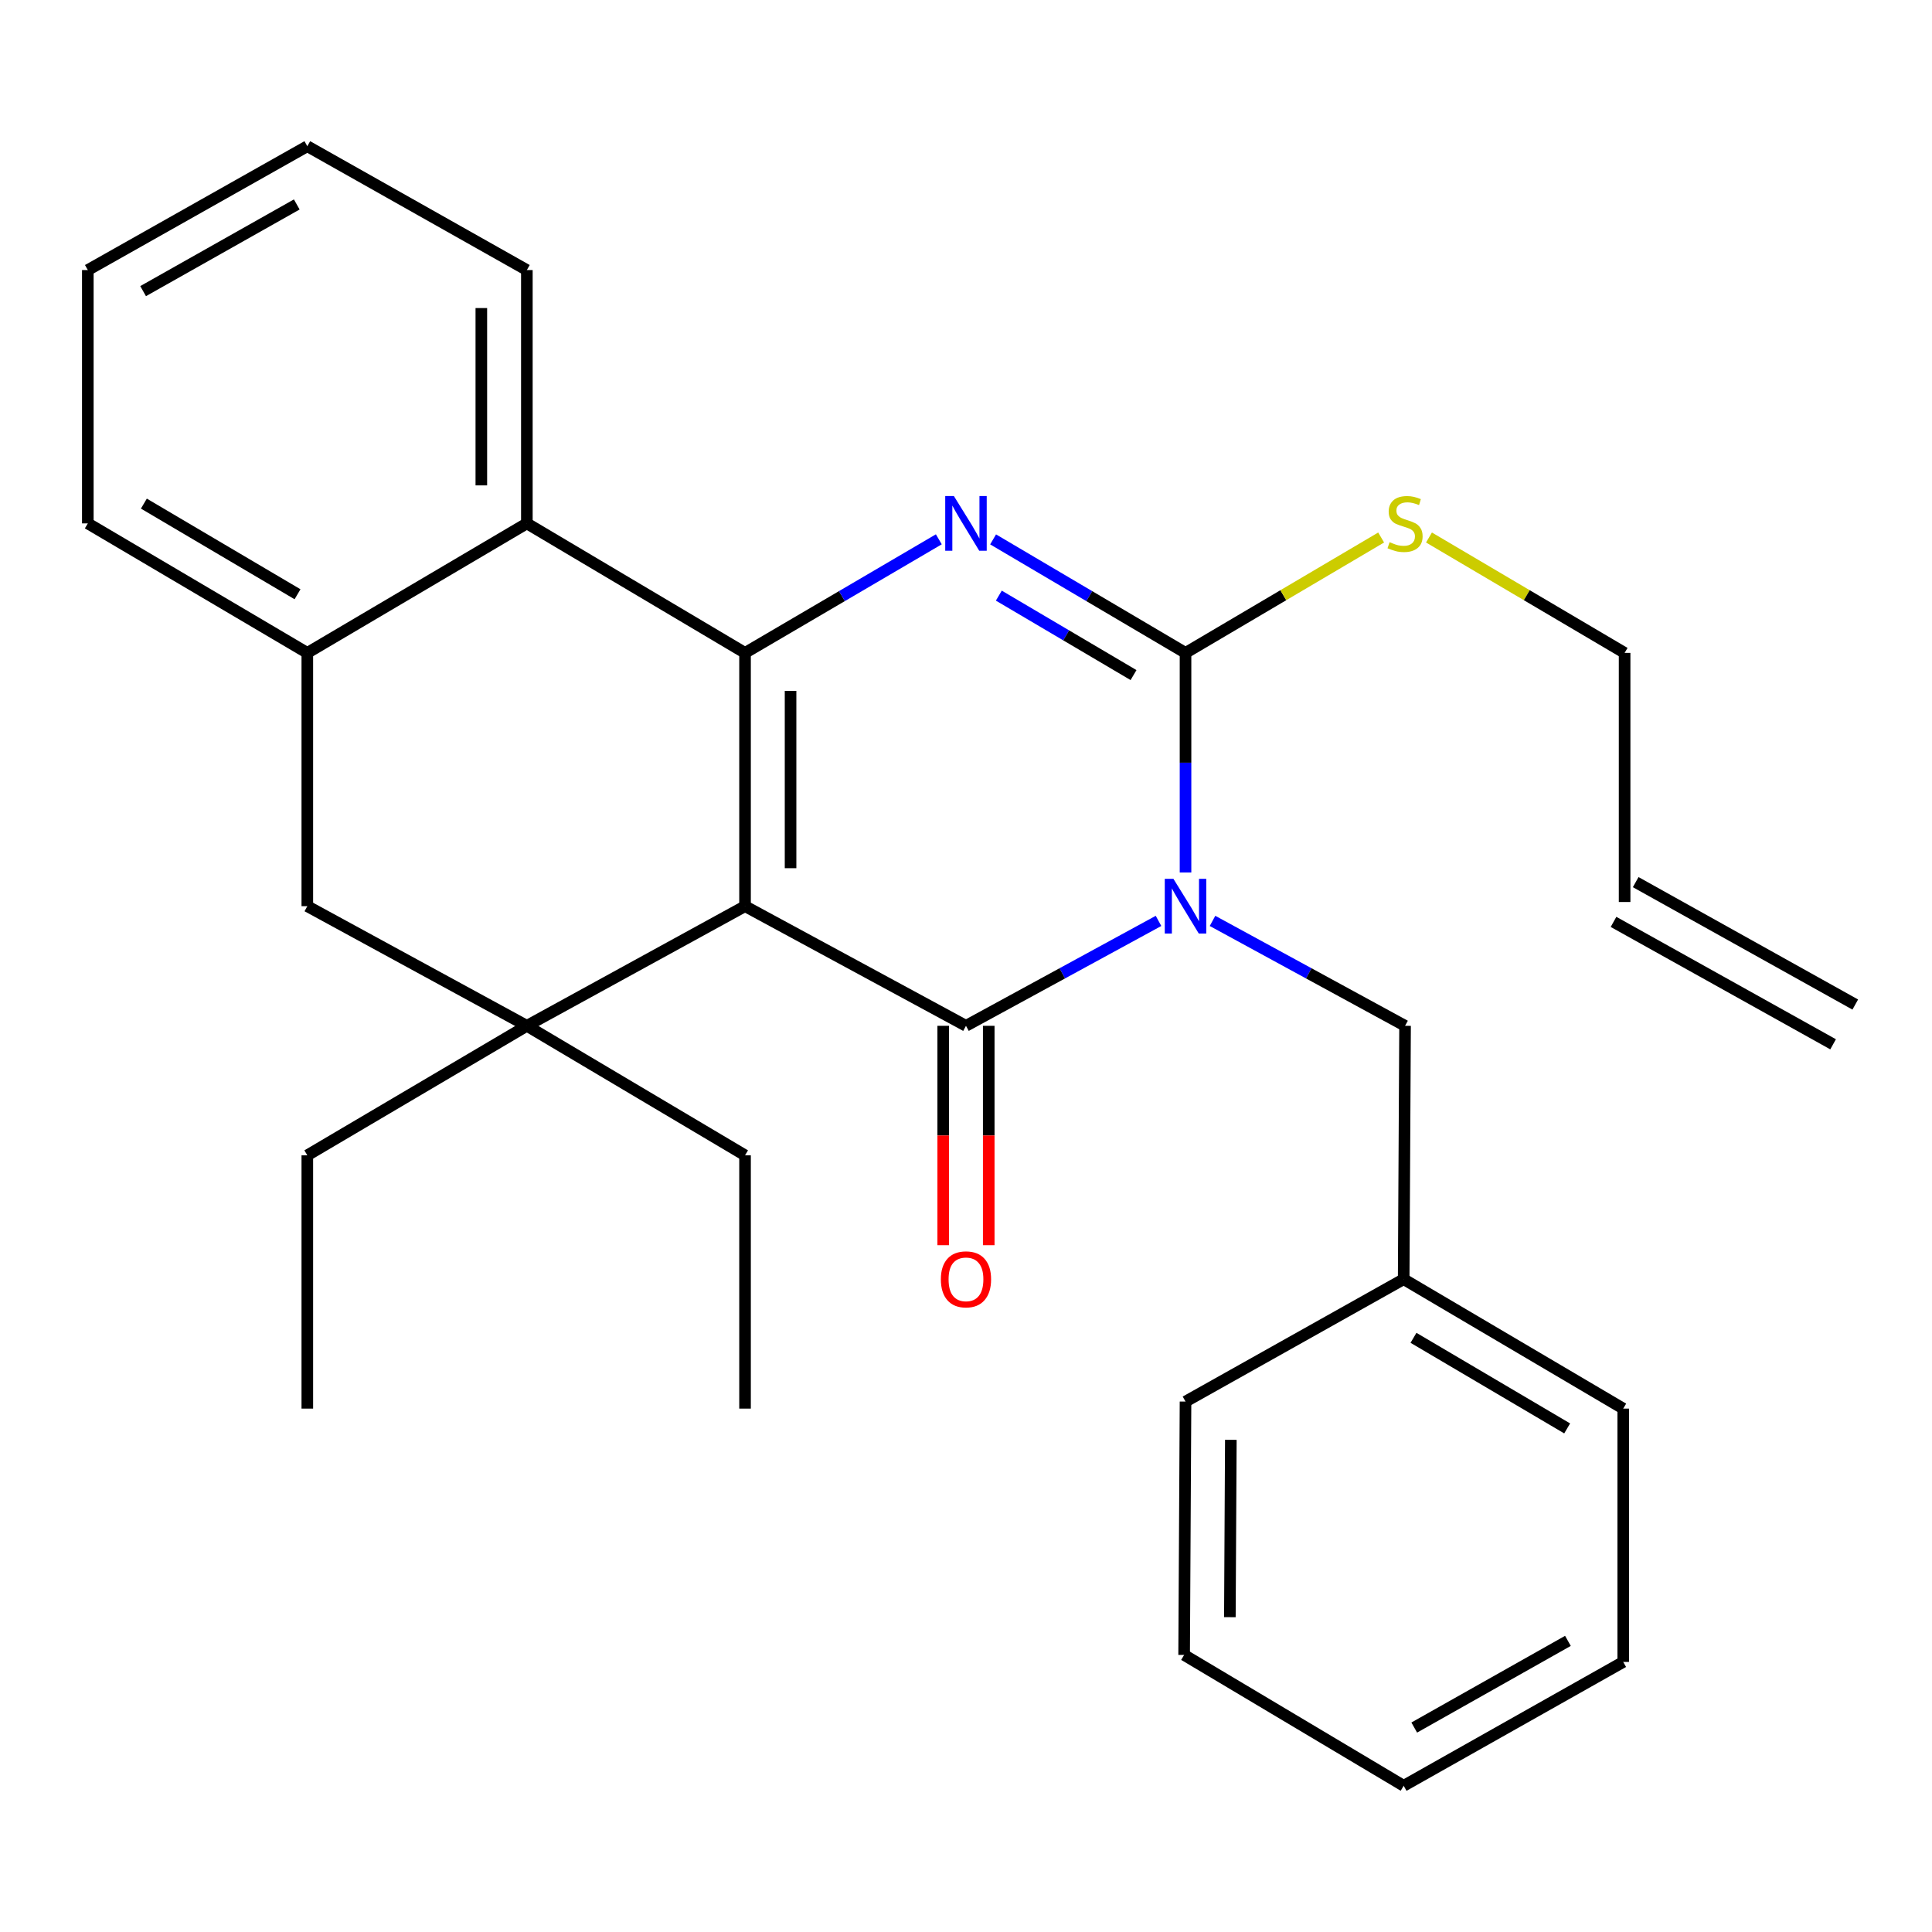 <?xml version='1.0' encoding='iso-8859-1'?>
<svg version='1.1' baseProfile='full'
              xmlns='http://www.w3.org/2000/svg'
                      xmlns:rdkit='http://www.rdkit.org/xml'
                      xmlns:xlink='http://www.w3.org/1999/xlink'
                  xml:space='preserve'
width='1000px' height='1000px' viewBox='0 0 1000 1000'>
<!-- END OF HEADER -->
<rect style='opacity:1.0;fill:#FFFFFF;stroke:none' width='1000' height='1000' x='0' y='0'> </rect>
<path class='bond-1' d='M 385.63,469.038 L 499.987,530.962' style='fill:none;fill-rule:evenodd;stroke:#000000;stroke-width:6px;stroke-linecap:butt;stroke-linejoin:miter;stroke-opacity:1' />
<path class='bond-2' d='M 385.63,469.038 L 385.63,337.937' style='fill:none;fill-rule:evenodd;stroke:#000000;stroke-width:6px;stroke-linecap:butt;stroke-linejoin:miter;stroke-opacity:1' />
<path class='bond-2' d='M 409.196,449.373 L 409.196,357.602' style='fill:none;fill-rule:evenodd;stroke:#000000;stroke-width:6px;stroke-linecap:butt;stroke-linejoin:miter;stroke-opacity:1' />
<path class='bond-5' d='M 385.63,469.038 L 272.701,530.962' style='fill:none;fill-rule:evenodd;stroke:#000000;stroke-width:6px;stroke-linecap:butt;stroke-linejoin:miter;stroke-opacity:1' />
<path class='bond-0' d='M 599.648,476.654 L 549.817,503.808' style='fill:none;fill-rule:evenodd;stroke:#0000FF;stroke-width:6px;stroke-linecap:butt;stroke-linejoin:miter;stroke-opacity:1' />
<path class='bond-0' d='M 549.817,503.808 L 499.987,530.962' style='fill:none;fill-rule:evenodd;stroke:#000000;stroke-width:6px;stroke-linecap:butt;stroke-linejoin:miter;stroke-opacity:1' />
<path class='bond-9' d='M 627.599,476.654 L 677.429,503.808' style='fill:none;fill-rule:evenodd;stroke:#0000FF;stroke-width:6px;stroke-linecap:butt;stroke-linejoin:miter;stroke-opacity:1' />
<path class='bond-9' d='M 677.429,503.808 L 727.26,530.962' style='fill:none;fill-rule:evenodd;stroke:#000000;stroke-width:6px;stroke-linecap:butt;stroke-linejoin:miter;stroke-opacity:1' />
<path class='bond-30' d='M 613.623,451.6 L 613.623,394.769' style='fill:none;fill-rule:evenodd;stroke:#0000FF;stroke-width:6px;stroke-linecap:butt;stroke-linejoin:miter;stroke-opacity:1' />
<path class='bond-30' d='M 613.623,394.769 L 613.623,337.937' style='fill:none;fill-rule:evenodd;stroke:#000000;stroke-width:6px;stroke-linecap:butt;stroke-linejoin:miter;stroke-opacity:1' />
<path class='bond-10' d='M 488.204,530.962 L 488.204,587.733' style='fill:none;fill-rule:evenodd;stroke:#000000;stroke-width:6px;stroke-linecap:butt;stroke-linejoin:miter;stroke-opacity:1' />
<path class='bond-10' d='M 488.204,587.733 L 488.204,644.504' style='fill:none;fill-rule:evenodd;stroke:#FF0000;stroke-width:6px;stroke-linecap:butt;stroke-linejoin:miter;stroke-opacity:1' />
<path class='bond-10' d='M 511.769,530.962 L 511.769,587.733' style='fill:none;fill-rule:evenodd;stroke:#000000;stroke-width:6px;stroke-linecap:butt;stroke-linejoin:miter;stroke-opacity:1' />
<path class='bond-10' d='M 511.769,587.733 L 511.769,644.504' style='fill:none;fill-rule:evenodd;stroke:#FF0000;stroke-width:6px;stroke-linecap:butt;stroke-linejoin:miter;stroke-opacity:1' />
<path class='bond-3' d='M 385.63,337.937 L 435.782,308.541' style='fill:none;fill-rule:evenodd;stroke:#000000;stroke-width:6px;stroke-linecap:butt;stroke-linejoin:miter;stroke-opacity:1' />
<path class='bond-3' d='M 435.782,308.541 L 485.933,279.145' style='fill:none;fill-rule:evenodd;stroke:#0000FF;stroke-width:6px;stroke-linecap:butt;stroke-linejoin:miter;stroke-opacity:1' />
<path class='bond-6' d='M 385.63,337.937 L 272.701,270.908' style='fill:none;fill-rule:evenodd;stroke:#000000;stroke-width:6px;stroke-linecap:butt;stroke-linejoin:miter;stroke-opacity:1' />
<path class='bond-4' d='M 514.025,279.188 L 563.824,308.563' style='fill:none;fill-rule:evenodd;stroke:#0000FF;stroke-width:6px;stroke-linecap:butt;stroke-linejoin:miter;stroke-opacity:1' />
<path class='bond-4' d='M 563.824,308.563 L 613.623,337.937' style='fill:none;fill-rule:evenodd;stroke:#000000;stroke-width:6px;stroke-linecap:butt;stroke-linejoin:miter;stroke-opacity:1' />
<path class='bond-4' d='M 516.992,308.298 L 551.852,328.86' style='fill:none;fill-rule:evenodd;stroke:#0000FF;stroke-width:6px;stroke-linecap:butt;stroke-linejoin:miter;stroke-opacity:1' />
<path class='bond-4' d='M 551.852,328.86 L 586.711,349.422' style='fill:none;fill-rule:evenodd;stroke:#000000;stroke-width:6px;stroke-linecap:butt;stroke-linejoin:miter;stroke-opacity:1' />
<path class='bond-11' d='M 613.623,337.937 L 664.252,308.073' style='fill:none;fill-rule:evenodd;stroke:#000000;stroke-width:6px;stroke-linecap:butt;stroke-linejoin:miter;stroke-opacity:1' />
<path class='bond-11' d='M 664.252,308.073 L 714.881,278.209' style='fill:none;fill-rule:evenodd;stroke:#CCCC00;stroke-width:6px;stroke-linecap:butt;stroke-linejoin:miter;stroke-opacity:1' />
<path class='bond-8' d='M 272.701,530.962 L 159.065,469.038' style='fill:none;fill-rule:evenodd;stroke:#000000;stroke-width:6px;stroke-linecap:butt;stroke-linejoin:miter;stroke-opacity:1' />
<path class='bond-14' d='M 272.701,530.962 L 159.065,597.992' style='fill:none;fill-rule:evenodd;stroke:#000000;stroke-width:6px;stroke-linecap:butt;stroke-linejoin:miter;stroke-opacity:1' />
<path class='bond-15' d='M 272.701,530.962 L 385.63,597.992' style='fill:none;fill-rule:evenodd;stroke:#000000;stroke-width:6px;stroke-linecap:butt;stroke-linejoin:miter;stroke-opacity:1' />
<path class='bond-17' d='M 272.701,270.908 L 272.701,139.781' style='fill:none;fill-rule:evenodd;stroke:#000000;stroke-width:6px;stroke-linecap:butt;stroke-linejoin:miter;stroke-opacity:1' />
<path class='bond-17' d='M 249.136,251.238 L 249.136,159.45' style='fill:none;fill-rule:evenodd;stroke:#000000;stroke-width:6px;stroke-linecap:butt;stroke-linejoin:miter;stroke-opacity:1' />
<path class='bond-29' d='M 272.701,270.908 L 159.065,337.937' style='fill:none;fill-rule:evenodd;stroke:#000000;stroke-width:6px;stroke-linecap:butt;stroke-linejoin:miter;stroke-opacity:1' />
<path class='bond-7' d='M 159.065,337.937 L 159.065,469.038' style='fill:none;fill-rule:evenodd;stroke:#000000;stroke-width:6px;stroke-linecap:butt;stroke-linejoin:miter;stroke-opacity:1' />
<path class='bond-19' d='M 159.065,337.937 L 45.455,270.908' style='fill:none;fill-rule:evenodd;stroke:#000000;stroke-width:6px;stroke-linecap:butt;stroke-linejoin:miter;stroke-opacity:1' />
<path class='bond-19' d='M 153.998,307.587 L 74.471,260.666' style='fill:none;fill-rule:evenodd;stroke:#000000;stroke-width:6px;stroke-linecap:butt;stroke-linejoin:miter;stroke-opacity:1' />
<path class='bond-16' d='M 727.26,530.962 L 726.54,662.102' style='fill:none;fill-rule:evenodd;stroke:#000000;stroke-width:6px;stroke-linecap:butt;stroke-linejoin:miter;stroke-opacity:1' />
<path class='bond-18' d='M 739.638,278.209 L 790.267,308.073' style='fill:none;fill-rule:evenodd;stroke:#CCCC00;stroke-width:6px;stroke-linecap:butt;stroke-linejoin:miter;stroke-opacity:1' />
<path class='bond-18' d='M 790.267,308.073 L 840.896,337.937' style='fill:none;fill-rule:evenodd;stroke:#000000;stroke-width:6px;stroke-linecap:butt;stroke-linejoin:miter;stroke-opacity:1' />
<path class='bond-12' d='M 840.896,466.878 L 840.896,337.937' style='fill:none;fill-rule:evenodd;stroke:#000000;stroke-width:6px;stroke-linecap:butt;stroke-linejoin:miter;stroke-opacity:1' />
<path class='bond-13' d='M 835.158,477.169 L 948.808,540.533' style='fill:none;fill-rule:evenodd;stroke:#000000;stroke-width:6px;stroke-linecap:butt;stroke-linejoin:miter;stroke-opacity:1' />
<path class='bond-13' d='M 846.634,456.587 L 960.283,519.951' style='fill:none;fill-rule:evenodd;stroke:#000000;stroke-width:6px;stroke-linecap:butt;stroke-linejoin:miter;stroke-opacity:1' />
<path class='bond-22' d='M 159.065,597.992 L 159.065,729.092' style='fill:none;fill-rule:evenodd;stroke:#000000;stroke-width:6px;stroke-linecap:butt;stroke-linejoin:miter;stroke-opacity:1' />
<path class='bond-23' d='M 385.63,597.992 L 385.63,729.092' style='fill:none;fill-rule:evenodd;stroke:#000000;stroke-width:6px;stroke-linecap:butt;stroke-linejoin:miter;stroke-opacity:1' />
<path class='bond-20' d='M 726.54,662.102 L 840.176,729.092' style='fill:none;fill-rule:evenodd;stroke:#000000;stroke-width:6px;stroke-linecap:butt;stroke-linejoin:miter;stroke-opacity:1' />
<path class='bond-20' d='M 731.618,692.451 L 811.163,739.344' style='fill:none;fill-rule:evenodd;stroke:#000000;stroke-width:6px;stroke-linecap:butt;stroke-linejoin:miter;stroke-opacity:1' />
<path class='bond-21' d='M 726.54,662.102 L 613.623,725.453' style='fill:none;fill-rule:evenodd;stroke:#000000;stroke-width:6px;stroke-linecap:butt;stroke-linejoin:miter;stroke-opacity:1' />
<path class='bond-24' d='M 272.701,139.781 L 159.065,75.683' style='fill:none;fill-rule:evenodd;stroke:#000000;stroke-width:6px;stroke-linecap:butt;stroke-linejoin:miter;stroke-opacity:1' />
<path class='bond-25' d='M 45.455,270.908 L 45.455,139.781' style='fill:none;fill-rule:evenodd;stroke:#000000;stroke-width:6px;stroke-linecap:butt;stroke-linejoin:miter;stroke-opacity:1' />
<path class='bond-27' d='M 840.176,729.092 L 840.176,860.219' style='fill:none;fill-rule:evenodd;stroke:#000000;stroke-width:6px;stroke-linecap:butt;stroke-linejoin:miter;stroke-opacity:1' />
<path class='bond-26' d='M 613.623,725.453 L 612.903,856.593' style='fill:none;fill-rule:evenodd;stroke:#000000;stroke-width:6px;stroke-linecap:butt;stroke-linejoin:miter;stroke-opacity:1' />
<path class='bond-26' d='M 637.08,745.253 L 636.576,837.051' style='fill:none;fill-rule:evenodd;stroke:#000000;stroke-width:6px;stroke-linecap:butt;stroke-linejoin:miter;stroke-opacity:1' />
<path class='bond-31' d='M 159.065,75.683 L 45.455,139.781' style='fill:none;fill-rule:evenodd;stroke:#000000;stroke-width:6px;stroke-linecap:butt;stroke-linejoin:miter;stroke-opacity:1' />
<path class='bond-31' d='M 153.603,105.822 L 74.075,150.69' style='fill:none;fill-rule:evenodd;stroke:#000000;stroke-width:6px;stroke-linecap:butt;stroke-linejoin:miter;stroke-opacity:1' />
<path class='bond-28' d='M 612.903,856.593 L 726.54,924.317' style='fill:none;fill-rule:evenodd;stroke:#000000;stroke-width:6px;stroke-linecap:butt;stroke-linejoin:miter;stroke-opacity:1' />
<path class='bond-32' d='M 840.176,860.219 L 726.54,924.317' style='fill:none;fill-rule:evenodd;stroke:#000000;stroke-width:6px;stroke-linecap:butt;stroke-linejoin:miter;stroke-opacity:1' />
<path class='bond-32' d='M 811.553,849.309 L 732.008,894.177' style='fill:none;fill-rule:evenodd;stroke:#000000;stroke-width:6px;stroke-linecap:butt;stroke-linejoin:miter;stroke-opacity:1' />
<path  class='atom-1' d='M 607.363 454.878
L 616.643 469.878
Q 617.563 471.358, 619.043 474.038
Q 620.523 476.718, 620.603 476.878
L 620.603 454.878
L 624.363 454.878
L 624.363 483.198
L 620.483 483.198
L 610.523 466.798
Q 609.363 464.878, 608.123 462.678
Q 606.923 460.478, 606.563 459.798
L 606.563 483.198
L 602.883 483.198
L 602.883 454.878
L 607.363 454.878
' fill='#0000FF'/>
<path  class='atom-4' d='M 493.727 256.748
L 503.007 271.748
Q 503.927 273.228, 505.407 275.908
Q 506.887 278.588, 506.967 278.748
L 506.967 256.748
L 510.727 256.748
L 510.727 285.068
L 506.847 285.068
L 496.887 268.668
Q 495.727 266.748, 494.487 264.548
Q 493.287 262.348, 492.927 261.668
L 492.927 285.068
L 489.247 285.068
L 489.247 256.748
L 493.727 256.748
' fill='#0000FF'/>
<path  class='atom-11' d='M 486.987 662.182
Q 486.987 655.382, 490.347 651.582
Q 493.707 647.782, 499.987 647.782
Q 506.267 647.782, 509.627 651.582
Q 512.987 655.382, 512.987 662.182
Q 512.987 669.062, 509.587 672.982
Q 506.187 676.862, 499.987 676.862
Q 493.747 676.862, 490.347 672.982
Q 486.987 669.102, 486.987 662.182
M 499.987 673.662
Q 504.307 673.662, 506.627 670.782
Q 508.987 667.862, 508.987 662.182
Q 508.987 656.622, 506.627 653.822
Q 504.307 650.982, 499.987 650.982
Q 495.667 650.982, 493.307 653.782
Q 490.987 656.582, 490.987 662.182
Q 490.987 667.902, 493.307 670.782
Q 495.667 673.662, 499.987 673.662
' fill='#FF0000'/>
<path  class='atom-12' d='M 719.26 280.628
Q 719.58 280.748, 720.9 281.308
Q 722.22 281.868, 723.66 282.228
Q 725.14 282.548, 726.58 282.548
Q 729.26 282.548, 730.82 281.268
Q 732.38 279.948, 732.38 277.668
Q 732.38 276.108, 731.58 275.148
Q 730.82 274.188, 729.62 273.668
Q 728.42 273.148, 726.42 272.548
Q 723.9 271.788, 722.38 271.068
Q 720.9 270.348, 719.82 268.828
Q 718.78 267.308, 718.78 264.748
Q 718.78 261.188, 721.18 258.988
Q 723.62 256.788, 728.42 256.788
Q 731.7 256.788, 735.42 258.348
L 734.5 261.428
Q 731.1 260.028, 728.54 260.028
Q 725.78 260.028, 724.26 261.188
Q 722.74 262.308, 722.78 264.268
Q 722.78 265.788, 723.54 266.708
Q 724.34 267.628, 725.46 268.148
Q 726.62 268.668, 728.54 269.268
Q 731.1 270.068, 732.62 270.868
Q 734.14 271.668, 735.22 273.308
Q 736.34 274.908, 736.34 277.668
Q 736.34 281.588, 733.7 283.708
Q 731.1 285.788, 726.74 285.788
Q 724.22 285.788, 722.3 285.228
Q 720.42 284.708, 718.18 283.788
L 719.26 280.628
' fill='#CCCC00'/>
</svg>

